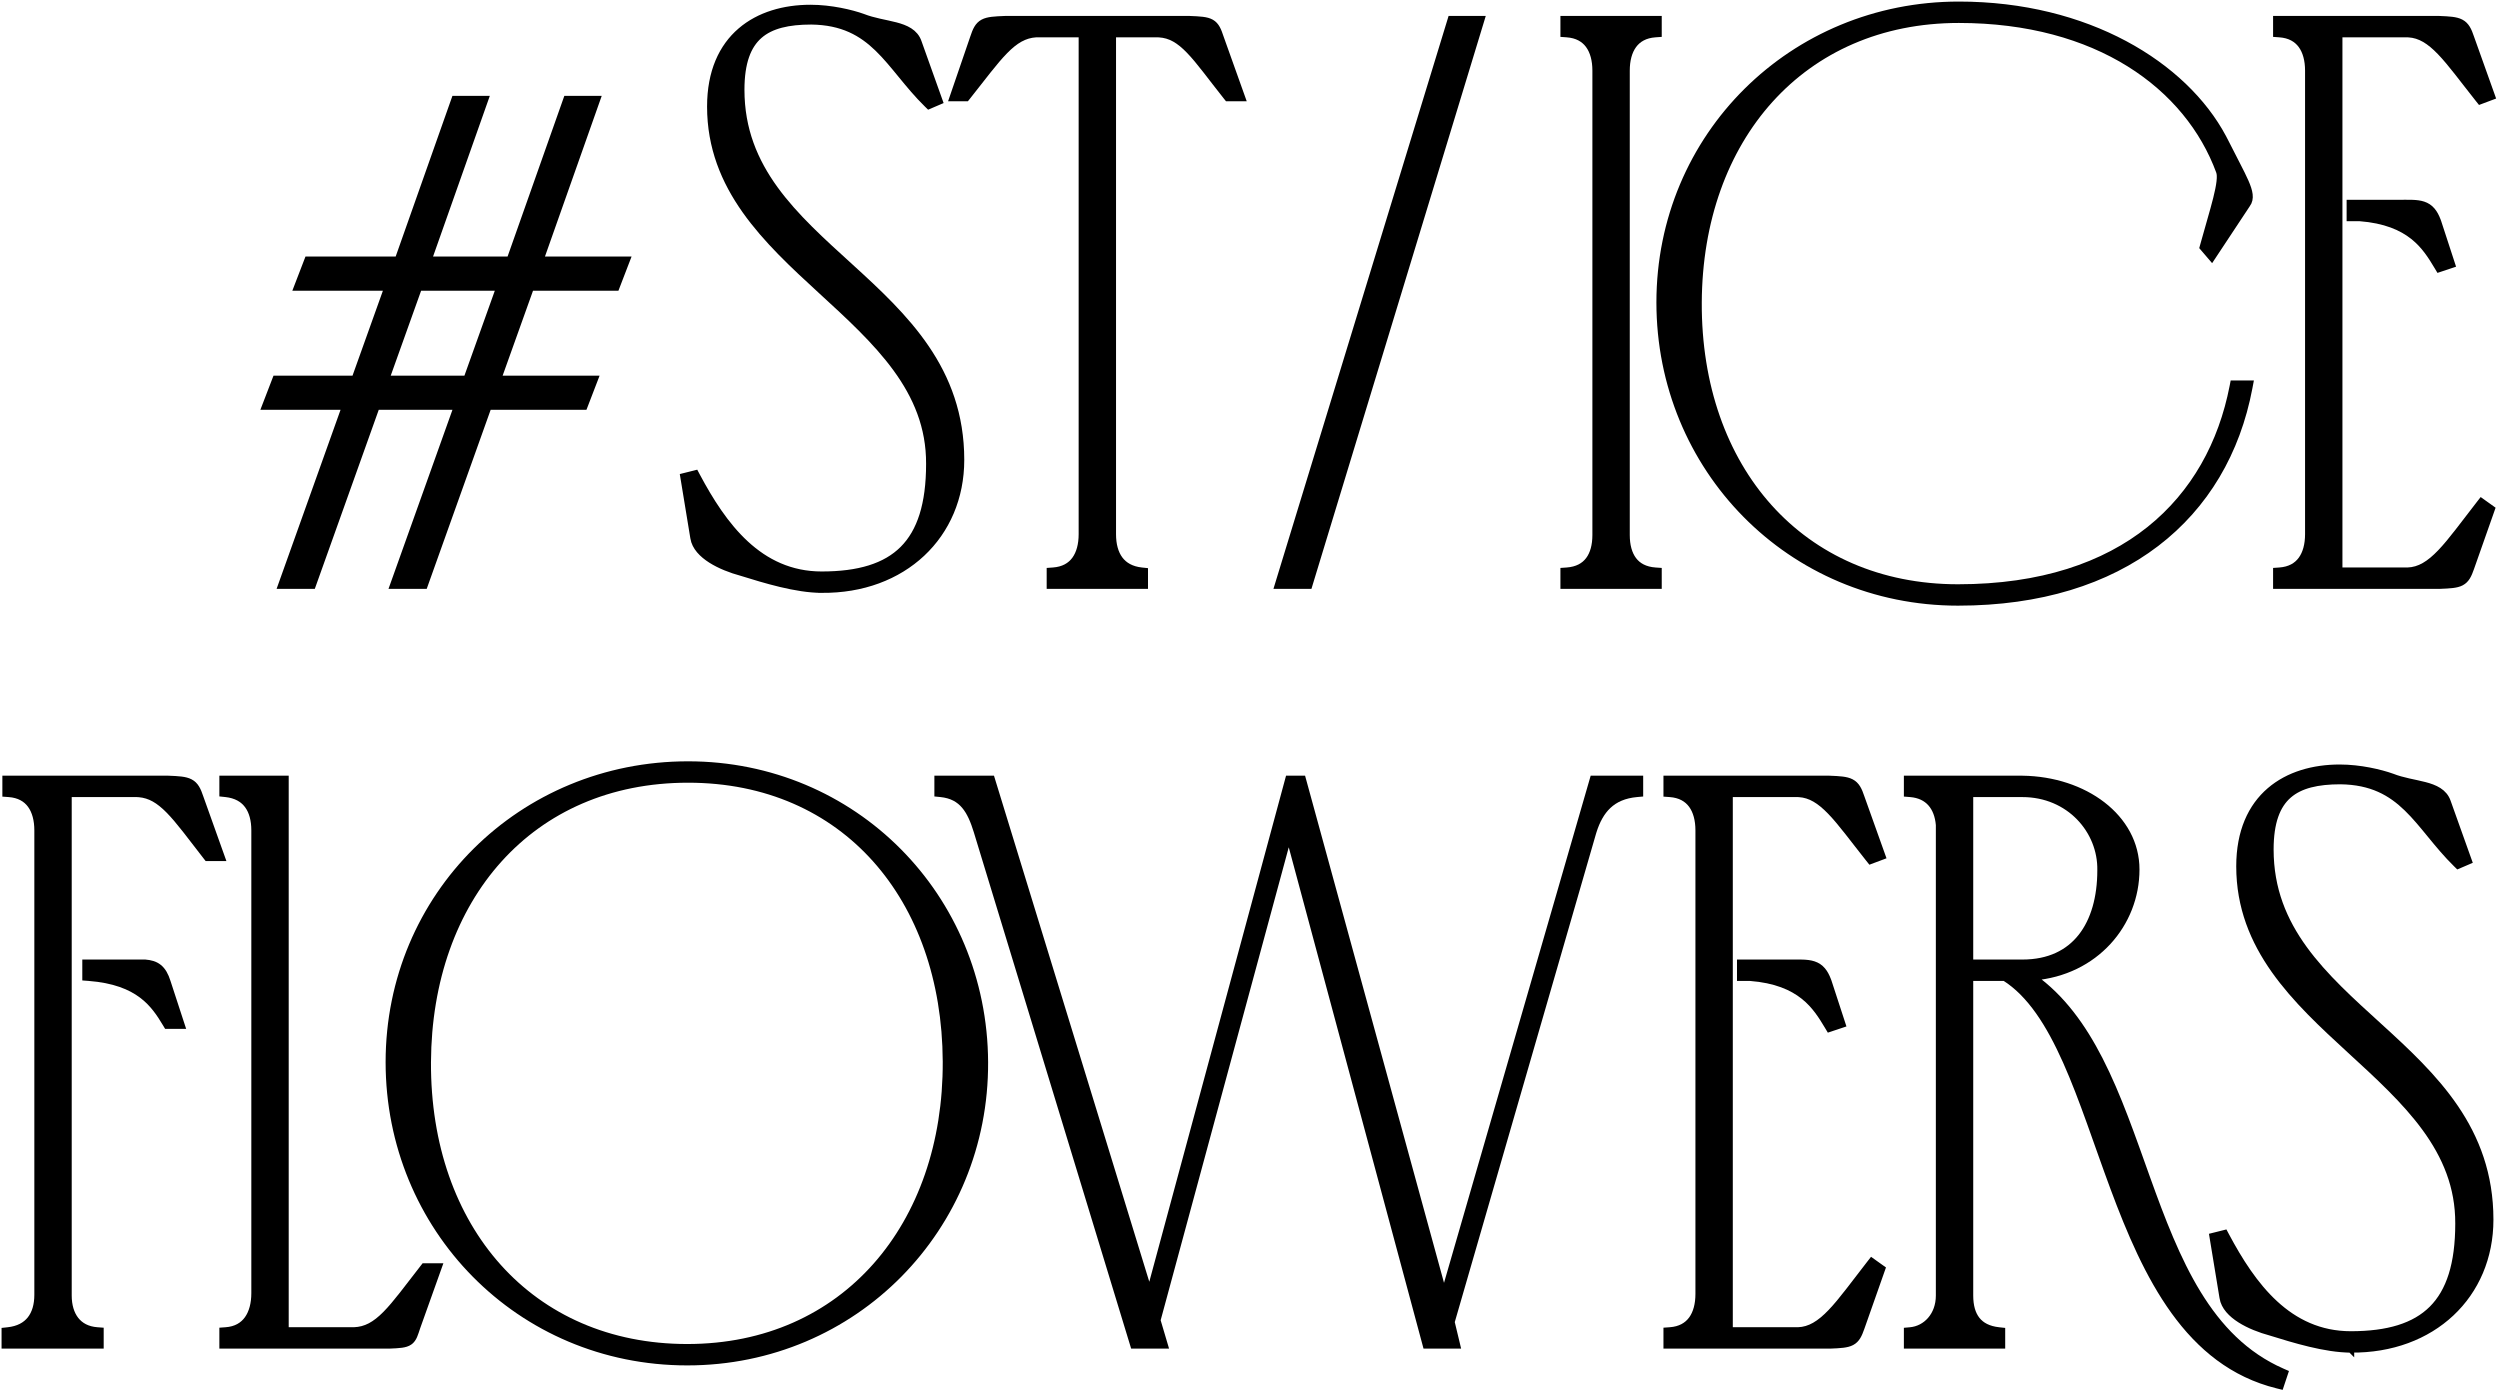 <?xml version="1.0" encoding="UTF-8"?> <svg xmlns="http://www.w3.org/2000/svg" width="605" height="337" viewBox="0 0 605 337" fill="none"><path d="M566.197 185.821C571.144 185.821 576.073 187.004 578.85 187.996L578.861 188L578.873 188.004C580.17 188.514 581.525 188.866 582.875 189.171C584.199 189.471 585.574 189.736 586.786 190.054C589.189 190.685 591.474 191.642 592.301 194.096L597.137 207.636L597.393 208.354L596.692 208.655L595.338 209.235L594.84 209.449L594.452 209.069C592.095 206.761 590.098 204.334 588.205 202.021C586.303 199.697 584.513 197.499 582.534 195.58C578.621 191.783 573.976 189.084 566.384 188.99C560.839 188.991 556.639 189.954 553.818 192.417C551.021 194.859 549.405 198.934 549.405 205.588C549.405 224.805 562.381 236.224 575.738 248.391C589.016 260.486 602.599 273.28 602.6 295.148C602.6 313.434 588.653 326.715 568.905 326.521V326.522L568.904 326.521C568.902 326.521 568.9 326.522 568.897 326.522V326.521C562.757 326.519 555.094 324.155 549.521 322.425C546.964 321.735 544.279 320.695 542.14 319.335C540.024 317.991 538.274 316.227 537.929 314.038V314.037L535.608 299.922L535.487 299.185L536.212 299.004L537.759 298.618L538.374 298.463L538.671 299.023C545.054 311.016 553.749 322.966 568.905 322.966C577.899 322.966 584.364 321.002 588.595 316.772C592.826 312.541 594.982 305.882 594.982 296.116V296.111C595.077 278.156 582.158 266.453 568.816 254.206C555.589 242.062 541.98 229.402 541.98 209.65C541.981 201.234 544.811 195.238 549.323 191.36C553.815 187.499 559.875 185.821 566.197 185.821Z" fill="black" stroke="black" stroke-width="1.621"></path><path d="M476.711 233.02H489.44C495.892 233.019 500.579 230.646 503.674 226.727C506.79 222.78 508.36 217.175 508.36 210.618V210.603C508.545 200.991 500.78 192.085 489.44 192.085H476.711V233.02ZM484.448 325.555H461.549V322.069L462.286 322.003C466.086 321.657 469.286 318.368 469.286 313.525V199.629C469.099 197.445 468.42 195.655 467.289 194.374C466.163 193.1 464.53 192.261 462.295 192.082L461.549 192.022V188.529H489.451C504.381 188.726 516.945 197.8 516.945 210.424C516.945 223.498 507.063 235.277 491.981 236.473C498.93 241.399 503.977 248.426 508.085 256.439C512.594 265.236 516.011 275.303 519.557 285.179C526.688 305.044 534.335 324.067 552.246 331.933L552.923 332.23L552.688 332.932L552.108 334.673L551.872 335.383L551.146 335.203C529.501 329.866 519.42 308.78 511.506 287.476C507.521 276.747 504.089 265.968 500.004 256.813C495.959 247.749 491.354 240.483 485.143 236.575H476.711V313.525C476.711 316.027 477.267 318.002 478.374 319.407C479.468 320.795 481.182 321.732 483.724 322.004L484.448 322.082V325.555Z" fill="black" stroke="black" stroke-width="1.621"></path><path d="M442.702 188.529C443.955 188.577 444.98 188.627 445.818 188.731C446.656 188.836 447.371 189.004 447.98 189.323C449.256 189.993 449.821 191.205 450.398 192.936L455.234 206.477L455.503 207.228L454.756 207.508L453.208 208.088L452.656 208.295L452.289 207.834C448.478 203.045 445.679 199.151 443.007 196.383C440.442 193.727 438.134 192.265 435.371 192.097L435.103 192.085H418.529V321.999H435.123C437.992 321.905 440.409 320.394 443.102 317.583C445.82 314.745 448.671 310.75 452.478 305.869L452.955 305.257L453.588 305.708L454.942 306.676L455.438 307.029L455.235 307.604L450.399 321.338V321.339C449.827 322.961 449.31 324.137 448.078 324.785C447.492 325.094 446.798 325.254 445.98 325.355C445.161 325.457 444.148 325.507 442.896 325.555H403.367V322.055L404.12 322.001C406.614 321.823 408.321 320.815 409.424 319.309C410.547 317.775 411.104 315.642 411.104 313.139V200.946C411.104 198.442 410.547 196.309 409.424 194.775C408.321 193.269 406.614 192.261 404.12 192.083L403.367 192.029V188.529H442.702ZM432.806 233.02C434.085 233.02 435.234 232.994 436.21 233.028C437.192 233.062 438.089 233.157 438.89 233.424C439.712 233.698 440.415 234.147 441.015 234.856C441.528 235.464 441.948 236.238 442.315 237.201L442.47 237.626L442.473 237.633L442.475 237.641L445.569 247.119L445.819 247.885L445.056 248.14L443.314 248.72L442.697 248.926L442.363 248.368C440.91 245.946 439.283 243.261 436.485 241.042C433.71 238.84 429.721 237.052 423.495 236.575H421.163V233.02H432.806Z" fill="black" stroke="black" stroke-width="1.621"></path><path d="M239.945 188.529L240.121 189.102L278.177 313.114L311.683 189.128L311.844 188.529H315.211L315.374 189.126L349.431 313.436L385.385 189.114L385.554 188.529H396.839V192.015L396.103 192.081C393.062 192.357 390.824 193.362 389.139 194.958C387.548 196.466 386.393 198.555 385.558 201.213L385.395 201.752L351.216 319.929L352.327 324.555L352.566 325.555H345.114L344.953 324.955L311.881 201.93L280.036 319.511L281.519 324.514L281.827 325.555H274.338L274.163 324.98L236.443 201.184C235.677 198.692 234.796 196.551 233.456 194.965C232.145 193.413 230.357 192.351 227.659 192.081L226.93 192.008V188.529H239.945Z" fill="black" stroke="black" stroke-width="1.621"></path><path d="M166.511 185.049C206.619 185.049 238.116 216.947 238.312 257.039C238.507 297.136 206.814 329.618 166.317 329.618C125.625 329.618 94.129 297.135 94.129 257.043C94.129 216.742 126.221 185.049 166.511 185.049ZM166.511 188.604C147.384 188.604 131.697 195.819 120.761 207.946C109.817 220.082 103.583 237.193 103.487 257.048C103.392 277.19 109.626 294.443 120.593 306.649C131.553 318.849 147.288 326.062 166.317 326.062C185.437 326.062 201.122 318.66 212.013 306.34C222.911 294.011 229.049 276.707 228.953 256.854C228.857 237.093 222.719 220.03 211.896 207.919C201.08 195.817 185.539 188.605 166.511 188.604Z" fill="black" stroke="black" stroke-width="1.621"></path><path d="M69.057 188.529V321.999H85.647C88.546 321.907 90.823 320.606 93.349 318.057C95.915 315.466 98.619 311.716 102.425 306.837L102.668 306.524H106.148L105.762 307.607L100.926 321.148C100.649 321.979 100.427 322.695 100.186 323.247C99.932 323.826 99.614 324.333 99.08 324.707C98.562 325.069 97.929 325.244 97.175 325.351C96.42 325.457 95.448 325.507 94.197 325.555H53.895V322.055L54.648 322.001C57.128 321.824 58.835 320.778 59.944 319.221C61.073 317.636 61.632 315.449 61.632 312.944V200.946C61.632 198.444 61.075 196.361 59.954 194.853C58.85 193.366 57.134 192.35 54.619 192.08L53.895 192.003V188.529H69.057Z" fill="black" stroke="black" stroke-width="1.621"></path><path d="M35.111 233.02L35.145 233.022C36.372 233.125 37.482 233.389 38.415 234.142C39.34 234.888 39.985 236.026 40.49 237.641L43.585 247.119L43.933 248.181H40.422L40.185 247.787C38.741 245.38 37.116 242.839 34.35 240.765C31.594 238.698 27.638 237.046 21.475 236.572L20.727 236.515V233.02H35.111ZM24.282 325.555H1.189V322.082L1.914 322.004C4.445 321.733 6.213 320.753 7.361 319.308C8.521 317.848 9.12 315.82 9.12 313.332V200.946C9.12 198.442 8.562 196.309 7.439 194.775C6.336 193.269 4.63 192.261 2.136 192.083L1.383 192.029V188.529H40.718C41.97 188.577 42.996 188.627 43.834 188.731C44.671 188.836 45.387 189.004 45.996 189.323C47.272 189.993 47.836 191.205 48.414 192.936L53.25 206.477L53.637 207.56H50.156L49.913 207.248C46.108 202.369 43.403 198.618 40.837 196.027C38.465 193.633 36.311 192.34 33.656 192.115L33.118 192.085H16.545V313.525C16.545 315.913 17.142 317.946 18.283 319.41C19.41 320.856 21.125 321.824 23.531 322.002L24.282 322.058V325.555Z" fill="black" stroke="black" stroke-width="1.621"></path><path d="M590.231 4.67C591.484 4.718 592.51 4.767 593.348 4.872C594.185 4.977 594.901 5.144 595.51 5.464C596.786 6.134 597.35 7.346 597.928 9.076L602.764 22.617L603.032 23.368L602.285 23.648L600.737 24.229L600.186 24.436L599.818 23.975C596.007 19.186 593.208 15.291 590.536 12.523C587.972 9.867 585.663 8.405 582.9 8.237L582.632 8.226H566.059V138.14H582.652C585.521 138.046 587.938 136.534 590.631 133.724C593.349 130.886 596.2 126.89 600.007 122.01L600.485 121.397L601.117 121.849L602.472 122.816L602.967 123.17L602.765 123.745L597.929 137.479V137.479C597.356 139.101 596.839 140.278 595.607 140.926C595.021 141.234 594.328 141.395 593.51 141.496C592.691 141.598 591.677 141.647 590.425 141.695H550.896V138.195L551.649 138.142C554.143 137.963 555.85 136.956 556.953 135.449C558.076 133.916 558.634 131.783 558.634 129.279V17.087C558.634 14.583 558.076 12.449 556.953 10.916C555.85 9.41 554.143 8.402 551.649 8.224L550.896 8.17V4.67H590.231ZM580.335 49.16C581.614 49.16 582.763 49.135 583.739 49.169C584.722 49.203 585.619 49.298 586.419 49.565C587.241 49.839 587.944 50.288 588.544 50.997C589.058 51.604 589.477 52.379 589.845 53.342L589.999 53.767L590.002 53.773L590.004 53.781L593.099 63.26L593.349 64.025L592.585 64.28L590.844 64.86L590.227 65.066L589.893 64.509C588.439 62.087 586.812 59.402 584.015 57.183C581.239 54.98 577.25 53.193 571.024 52.716H568.692V49.16H580.335Z" fill="black" stroke="black" stroke-width="1.621"></path><path d="M474.042 1.189C505.121 1.19 528.597 15.733 537.97 33.293L538.405 34.132L538.407 34.135C540.606 38.533 542.38 41.742 543.382 44.038C543.885 45.192 544.233 46.201 544.335 47.08C544.438 47.968 544.293 48.778 543.767 49.464L535.844 61.445L535.251 62.341L534.552 61.525L533.391 60.171L533.111 59.845L533.225 59.431C534.398 55.13 535.591 51.271 536.388 48.083C536.784 46.499 537.07 45.125 537.2 43.992C537.333 42.837 537.288 42.035 537.111 41.54V41.539C529.512 20.84 507.621 4.745 474.042 4.745C455.013 4.745 439.325 11.958 428.363 24.087C417.395 36.224 411.114 53.335 411.019 73.189C410.923 93.331 417.157 110.583 428.124 122.79C439.084 134.989 454.819 142.203 473.849 142.203C494.014 142.203 509.3 136.876 520.202 128.163C531.104 119.451 537.691 107.301 540.368 93.533L540.495 92.878H544.463L544.281 93.839C541.346 109.395 533.705 122.393 521.78 131.496C509.861 140.595 493.719 145.759 473.849 145.759C433.157 145.759 401.66 113.276 401.66 73.185C401.66 32.883 433.752 1.189 474.042 1.189Z" fill="black" stroke="black" stroke-width="1.621"></path><path d="M401.331 141.695H378.432V138.195L379.185 138.142C381.692 137.962 383.397 136.993 384.494 135.537C385.611 134.056 386.169 131.976 386.169 129.473V17.087C386.169 14.583 385.611 12.449 384.488 10.916C383.385 9.41 381.679 8.402 379.185 8.224L378.432 8.17V4.67H401.331V8.17L400.578 8.224C398.084 8.402 396.378 9.41 395.274 10.916C394.151 12.449 393.594 14.583 393.594 17.087V129.473C393.594 131.976 394.151 134.056 395.268 135.537C396.365 136.993 398.071 137.962 400.578 138.142L401.331 138.195V141.695Z" fill="black" stroke="black" stroke-width="1.621"></path><path d="M358.462 4.67L358.144 5.717L316.941 141.121L316.767 141.695H309.268L309.588 140.648L350.983 5.243L351.158 4.67H358.462Z" fill="black" stroke="black" stroke-width="1.621"></path><path d="M277.006 141.695H254.106V138.195L254.859 138.142C257.353 137.963 259.06 136.956 260.163 135.449C261.286 133.916 261.844 131.783 261.844 129.279V8.226H250.69C247.886 8.407 245.649 9.754 243.14 12.31C240.592 14.906 237.887 18.611 234.08 23.395L233.837 23.7H230.57L230.938 22.627L235.578 9.093C236.148 7.382 236.661 6.146 237.922 5.468C238.523 5.144 239.238 4.977 240.084 4.872C240.931 4.767 241.981 4.718 243.281 4.67H287.831C289.131 4.718 290.171 4.768 291.001 4.873C291.829 4.978 292.526 5.146 293.109 5.477C294.315 6.161 294.777 7.405 295.335 9.076L300.171 22.617L300.558 23.7H297.082L296.839 23.395C293.022 18.599 290.374 14.857 287.846 12.233C285.436 9.732 283.268 8.398 280.502 8.237L280.232 8.226H269.269V129.279C269.269 131.781 269.826 133.864 270.946 135.372C272.051 136.859 273.766 137.875 276.281 138.145L277.006 138.222V141.695Z" fill="black" stroke="black" stroke-width="1.621"></path><path d="M196.139 1.962C201.085 1.962 206.014 3.145 208.791 4.137L208.803 4.141L208.814 4.146C210.111 4.655 211.467 5.007 212.816 5.312C214.141 5.612 215.515 5.877 216.728 6.195C219.13 6.826 221.416 7.784 222.242 10.237L227.078 23.777L227.334 24.495L226.634 24.796L225.279 25.376L224.781 25.59L224.394 25.21C222.036 22.902 220.039 20.475 218.146 18.162C216.244 15.838 214.455 13.641 212.476 11.721C208.562 7.924 203.918 5.225 196.325 5.131C190.78 5.132 186.58 6.095 183.76 8.558C180.962 11 179.347 15.075 179.347 21.73C179.347 40.947 192.323 52.365 205.68 64.532C218.958 76.627 232.541 89.421 232.541 111.289C232.541 129.575 218.594 142.856 198.847 142.662H198.846C198.843 142.662 198.841 142.663 198.839 142.663V142.662C192.698 142.66 185.035 140.296 179.463 138.566C176.905 137.876 174.221 136.836 172.081 135.477C169.965 134.132 168.216 132.368 167.87 130.179V130.178L165.55 116.063L165.429 115.326L166.153 115.146L167.7 114.759L168.315 114.604L168.612 115.164C174.995 127.157 183.69 139.107 198.847 139.107C207.84 139.107 214.306 137.144 218.536 132.913C222.767 128.682 224.924 122.023 224.924 112.257V112.252C225.018 94.297 212.099 82.594 198.758 70.347C185.53 58.203 171.922 45.543 171.922 25.791C171.922 17.375 174.752 11.38 179.265 7.501C183.756 3.64 189.816 1.962 196.139 1.962Z" fill="black" stroke="black" stroke-width="1.621"></path><path d="M117.387 24.015L117.005 25.095L103.653 62.895H123.405L136.947 24.556L137.139 24.015H144.468L144.086 25.095L130.733 62.895H151.659L151.235 63.997L149.301 69.026L149.101 69.546H128.418L120.486 91.717H143.922L143.498 92.818L141.563 97.848L141.363 98.367H118.166L102.883 141.159L102.691 141.697H95.166L95.554 140.613L110.642 98.367H91.085L75.803 141.159L75.61 141.697H68.086L68.473 140.613L83.561 98.367H64.186L64.61 97.266L66.545 92.236L66.745 91.717H85.881L93.811 69.546H71.924L72.348 68.444L74.282 63.415L74.482 62.895H96.324L109.866 24.556L110.058 24.015H117.387ZM93.405 91.717H112.962L120.893 69.546H101.337L93.405 91.717Z" fill="black" stroke="black" stroke-width="1.621"></path></svg> 